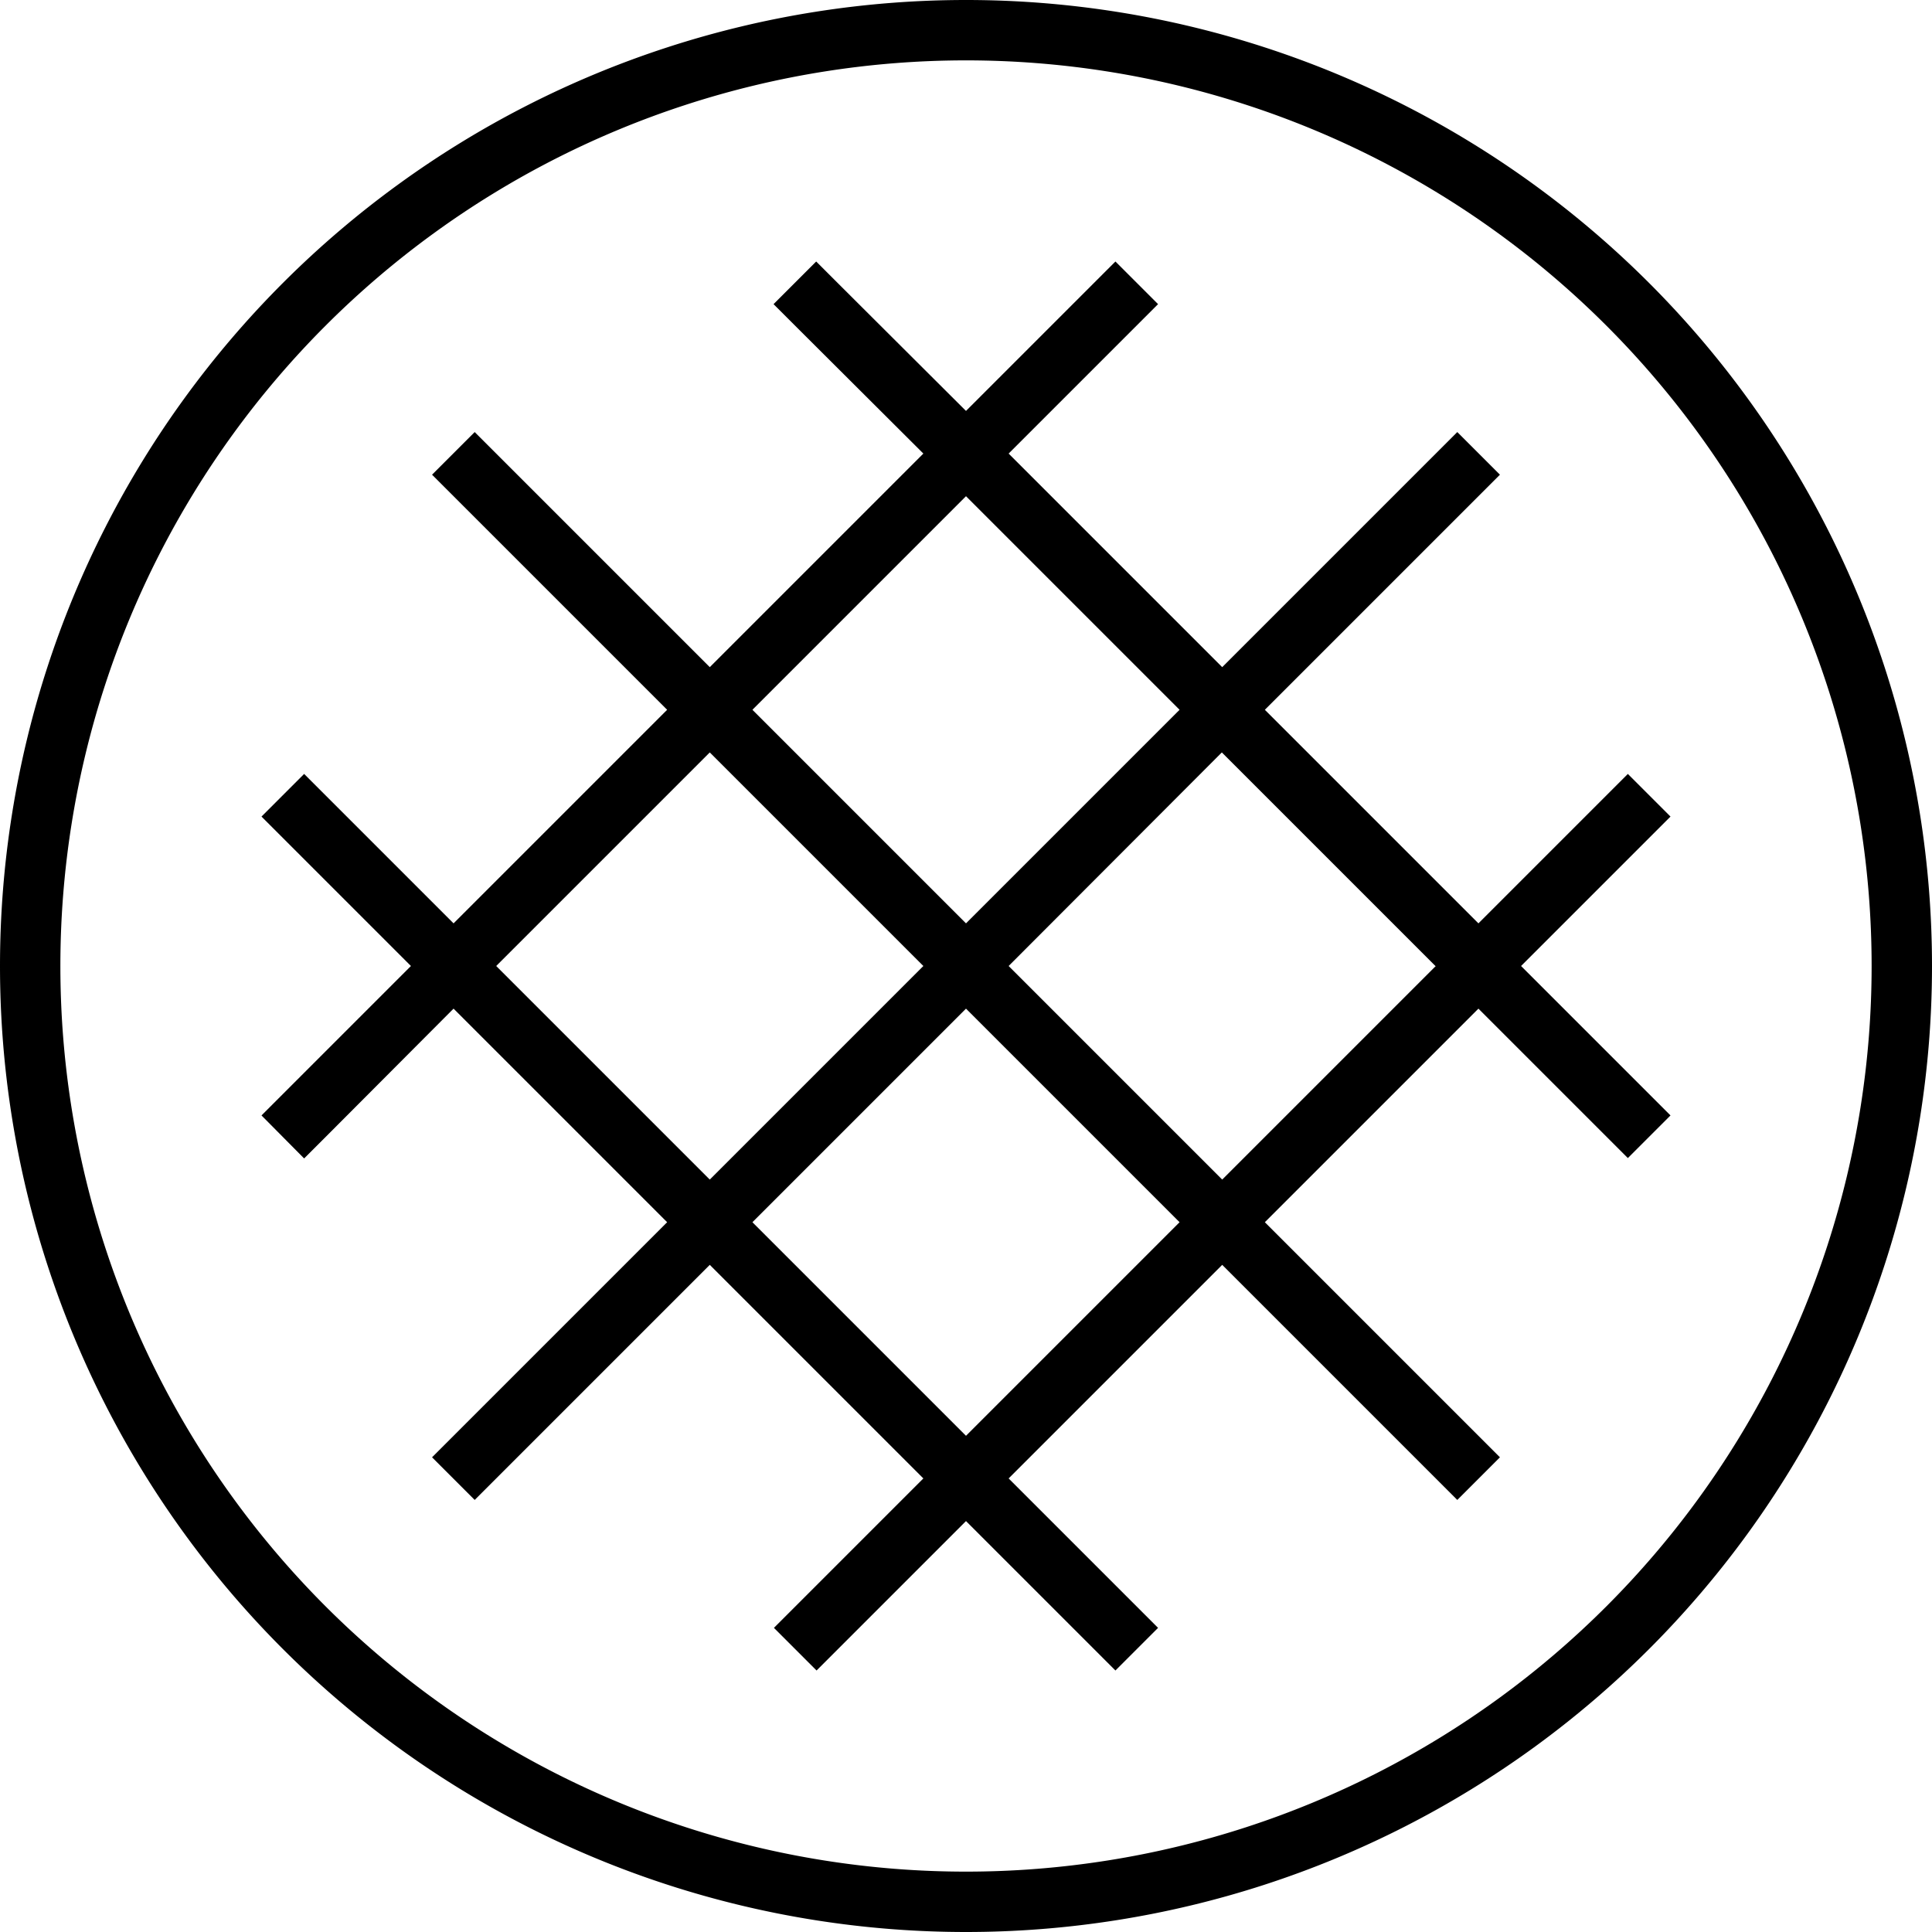 <svg xmlns="http://www.w3.org/2000/svg" viewBox="0 0 512 512"><!--! Font Awesome Pro 6.5.1 by @fontawesome - https://fontawesome.com License - https://fontawesome.com/license (Commercial License) Copyright 2023 Fonticons, Inc. --><path d="M256 16a240 240 0 1 0 0 480 240 240 0 1 0 0-480zM0 256a256 256 0 1 1 512 0A256 256 0 1 1 0 256zM131.5 120.2l56.6 56.6 56.6-56.6L210.7 86.3l-5.7-5.7 11.3-11.3 5.7 5.7L256 108.9 289.9 75l5.7-5.7 11.3 11.3-5.7 5.7-33.9 33.9 56.6 56.6 56.6-56.6 5.7-5.7 11.3 11.3-5.7 5.7-56.6 56.6 56.6 56.6 33.9-33.9 5.7-5.7 11.3 11.3-5.7 5.7L403.1 256 437 289.9l5.7 5.7-11.3 11.3-5.7-5.7-33.9-33.9-56.6 56.6 56.6 56.6 5.7 5.7-11.3 11.3-5.7-5.7-56.6-56.6-56.6 56.6 33.9 33.9 5.7 5.7-11.3 11.3-5.7-5.7L256 403.1 222.1 437l-5.7 5.7-11.3-11.3 5.7-5.7 33.9-33.9-56.6-56.6-56.6 56.6-5.7 5.7-11.3-11.3 5.7-5.7 56.6-56.6-56.6-56.6L86.3 301.3l-5.7 5.7L69.3 295.6l5.7-5.7L108.9 256 75 222.1l-5.7-5.7 11.3-11.3 5.7 5.7 33.9 33.9 56.6-56.6-56.6-56.6-5.7-5.7 11.3-11.3 5.7 5.7zm0 135.8l56.6 56.6L244.7 256l-56.6-56.6L131.5 256zm67.9 67.9L256 380.5l56.6-56.6L256 267.3l-56.6 56.6zm181-67.9l-56.6-56.6L267.3 256l56.6 56.6L380.5 256zM256 244.7l56.6-56.6L256 131.5l-56.6 56.6L256 244.7z"/></svg>